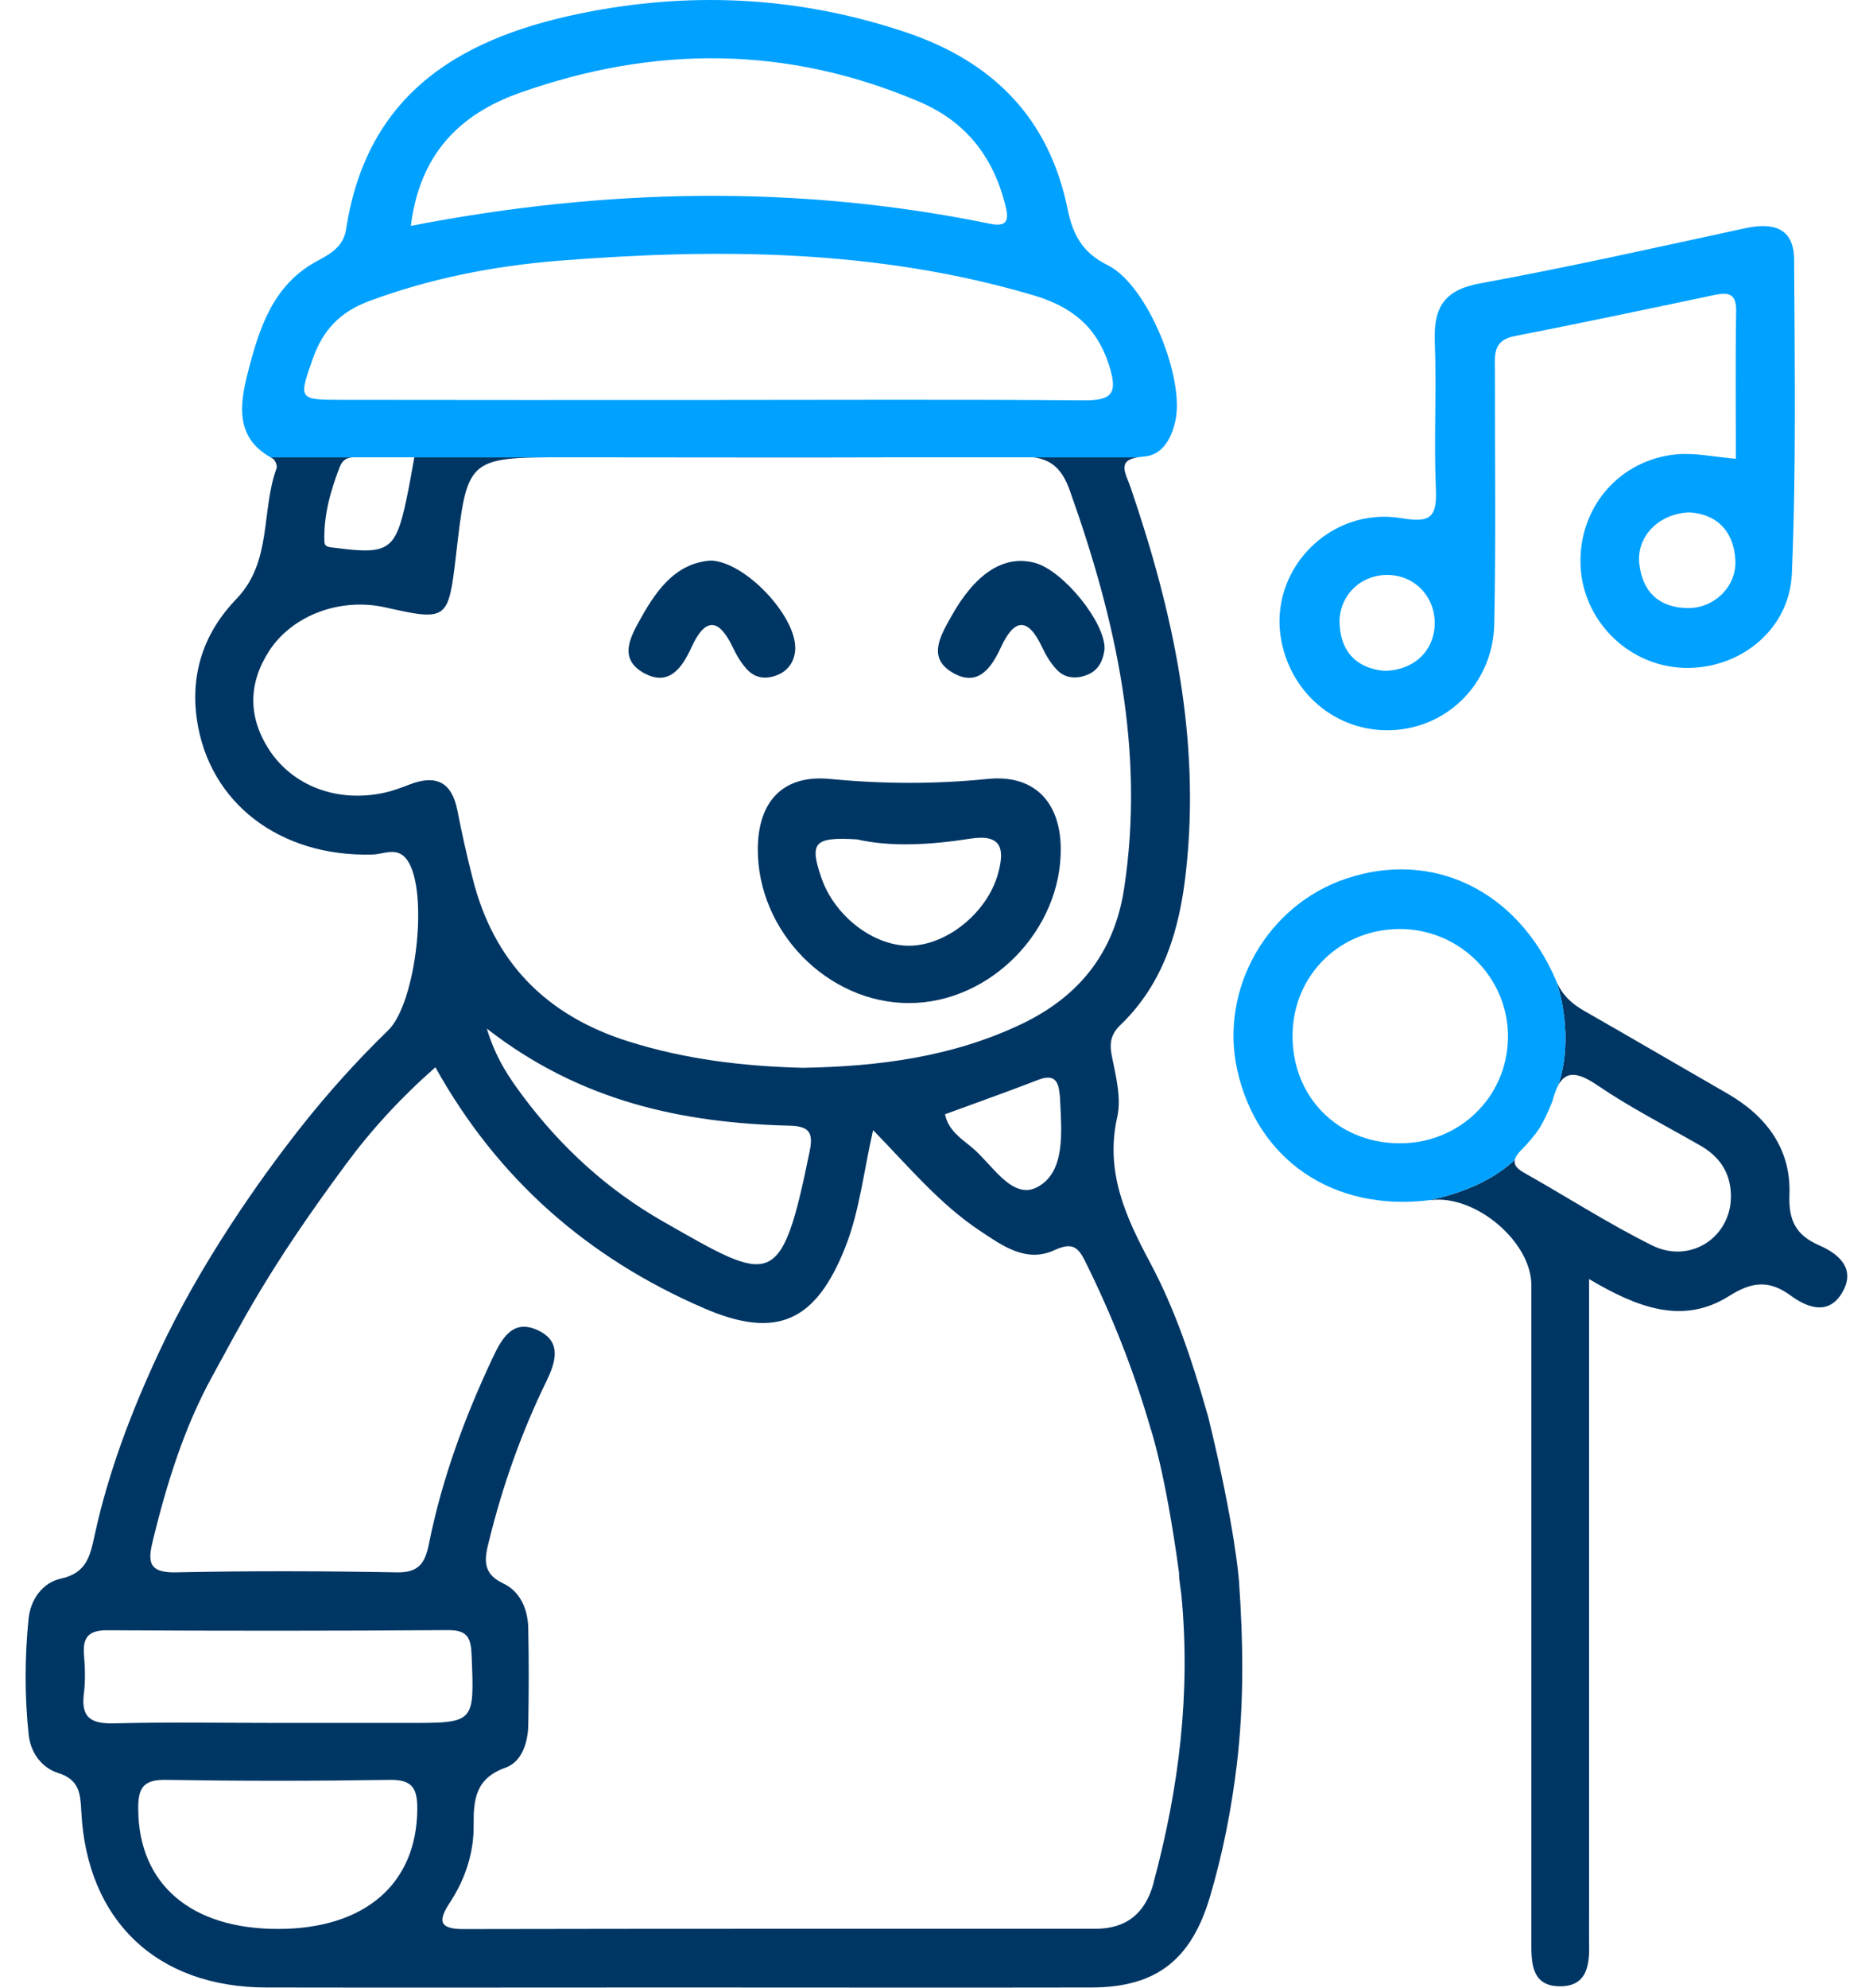 <?xml version="1.0" encoding="UTF-8"?> <svg xmlns="http://www.w3.org/2000/svg" width="66" height="70" viewBox="0 0 66 70" fill="none"><g id="Layer_1" clip-path="url(#clip0_1502_13027)"><path id="Vector" d="M64.106 43.859C63.288 43.504 63.018 42.984 63.056 42.066C63.113 40.477 62.257 39.318 60.895 38.528C59.202 37.554 57.513 36.566 55.815 35.596C55.385 35.345 55.072 35.071 54.85 34.579C54.945 34.858 55.465 36.537 54.912 38.212C55.176 37.734 55.569 37.734 56.274 38.212C57.433 39.001 58.695 39.645 59.916 40.345C60.602 40.737 60.985 41.309 60.994 42.114C61.008 43.566 59.566 44.531 58.213 43.859C56.671 43.093 55.214 42.151 53.71 41.305C53.441 41.153 53.337 41.011 53.379 40.846C52.708 41.47 51.771 41.962 50.371 42.27C50.39 42.27 50.404 42.265 50.423 42.265C51.989 42.066 53.961 43.731 53.961 45.259V68.34C53.961 69.082 53.937 69.943 54.959 69.953C55.962 69.962 56.018 69.149 55.995 68.373C55.99 68.056 55.995 67.734 55.995 67.418V45.046C57.697 46.053 59.296 46.668 60.923 45.647C61.737 45.131 62.342 45.07 63.108 45.633C63.685 46.053 64.418 46.328 64.896 45.552C65.412 44.715 64.835 44.176 64.106 43.859Z" fill="#003664"></path><path id="Vector_2" d="M54.85 34.579L54.836 34.541C53.474 31.349 50.466 29.916 47.425 30.947C44.648 31.883 42.974 34.825 43.593 37.663C44.294 40.846 46.971 42.676 50.352 42.27H50.357C50.357 42.27 50.366 42.27 50.371 42.27C51.771 41.962 52.708 41.47 53.379 40.846C53.398 40.742 53.483 40.624 53.616 40.491C53.843 40.259 54.06 40.013 54.24 39.744C54.425 39.441 54.571 39.115 54.704 38.779C54.708 38.774 54.708 38.77 54.708 38.76C54.77 38.542 54.831 38.363 54.907 38.221C54.907 38.221 54.909 38.218 54.912 38.211C55.465 36.537 54.945 34.858 54.85 34.579ZM52.821 38.017C52.708 38.278 52.566 38.524 52.4 38.746L52.381 38.77C51.677 39.697 50.551 40.283 49.274 40.264C47.098 40.236 45.509 38.59 45.547 36.409C45.585 34.276 47.302 32.654 49.449 32.72C51.502 32.782 53.148 34.475 53.138 36.518C53.133 37.053 53.025 37.559 52.821 38.017Z" fill="#00A1FF"></path><path id="Vector_3" d="M63.221 9.138C63.211 8.017 62.478 7.828 61.504 8.036C58.392 8.708 55.284 9.408 52.153 9.98C50.881 10.212 50.512 10.836 50.559 12.033C50.626 13.764 50.522 15.499 50.597 17.226C50.635 18.195 50.427 18.427 49.401 18.252C46.851 17.817 44.671 20.106 45.153 22.575C45.536 24.538 47.239 25.858 49.188 25.706C51.099 25.555 52.617 23.999 52.655 21.96C52.716 19.004 52.674 16.043 52.678 13.083C52.678 12.539 52.579 11.99 53.364 11.839C55.729 11.375 58.089 10.879 60.444 10.382C60.96 10.278 61.187 10.382 61.178 10.968C61.149 12.695 61.168 14.421 61.168 16.157C60.411 16.095 59.73 15.939 59.073 16.001C57.039 16.195 55.606 17.902 55.696 19.931C55.776 21.809 57.299 23.375 59.182 23.512C61.178 23.658 63.055 22.258 63.141 20.201C63.297 16.516 63.24 12.827 63.221 9.138ZM48.767 23.625C47.897 23.54 47.272 23.053 47.206 22.017C47.14 21.038 47.897 20.253 48.866 20.248C49.836 20.239 50.583 21.01 50.555 21.993C50.531 22.925 49.822 23.616 48.767 23.625ZM59.451 21.416C58.434 21.393 57.867 20.82 57.763 19.837C57.668 18.9 58.444 18.082 59.536 18.044C60.444 18.106 61.078 18.64 61.149 19.704C61.211 20.645 60.411 21.435 59.451 21.416Z" fill="#00A1FF"></path><path id="Vector_4" d="M34.805 27.432C32.942 27.621 31.102 27.612 29.238 27.432C27.588 27.276 26.713 28.227 26.703 29.892C26.689 32.805 29.167 35.331 32.038 35.326C34.9 35.321 37.407 32.758 37.378 29.873C37.364 28.246 36.442 27.267 34.805 27.432ZM35.165 30.781C34.786 32.129 33.396 33.269 32.09 33.306C30.799 33.34 29.399 32.266 28.936 30.894C28.524 29.674 28.68 29.471 30.198 29.561C31.386 29.835 32.79 29.755 34.186 29.537C35.321 29.357 35.406 29.92 35.165 30.781Z" fill="#003664"></path><path id="Vector_5" d="M33.612 23.715C34.463 24.183 34.931 23.53 35.262 22.812C35.74 21.771 36.218 21.724 36.724 22.797C36.856 23.081 37.027 23.365 37.239 23.587C37.556 23.918 37.982 23.918 38.374 23.739C38.729 23.573 38.876 23.237 38.923 22.859C38.952 21.922 37.462 20.087 36.464 19.822C35.376 19.534 34.368 20.187 33.512 21.724C33.129 22.414 32.656 23.19 33.612 23.715Z" fill="#003664"></path><path id="Vector_6" d="M22.715 23.715C23.571 24.178 24.035 23.521 24.361 22.807C24.848 21.738 25.326 21.757 25.827 22.807C25.96 23.09 26.13 23.374 26.343 23.596C26.665 23.927 27.085 23.927 27.478 23.734C27.823 23.563 28.008 23.237 28.022 22.849C28.06 21.709 26.277 19.789 25.052 19.742C23.855 19.822 23.179 20.711 22.606 21.728C22.223 22.414 21.755 23.199 22.715 23.719V23.715Z" fill="#003664"></path><path id="Vector_7" d="M19.887 16.105C23.913 16.105 27.938 16.119 31.967 16.105H19.887ZM43.659 55.683C43.659 55.683 43.536 53.819 42.562 49.846C42.543 49.794 42.529 49.742 42.514 49.69C41.999 47.893 41.408 46.115 40.528 44.469C39.663 42.846 38.934 41.271 39.369 39.337C39.521 38.665 39.317 37.885 39.175 37.175C39.086 36.717 39.152 36.414 39.487 36.092C41.015 34.621 41.569 32.72 41.791 30.686C42.311 26.009 41.337 21.544 39.837 17.159C39.672 16.681 39.346 16.223 40.093 16.105H36.423C37.071 16.194 37.435 16.54 37.695 17.268C39.317 21.813 40.353 26.425 39.611 31.292C39.265 33.557 38.021 35.099 35.987 36.069C33.552 37.227 30.955 37.559 28.297 37.606C26.197 37.554 24.135 37.308 22.12 36.669C19.23 35.752 17.395 33.874 16.657 30.942C16.454 30.147 16.274 29.348 16.118 28.548C15.924 27.546 15.371 27.267 14.439 27.626C14.146 27.74 13.843 27.853 13.536 27.919C11.889 28.279 10.305 27.683 9.468 26.382C8.735 25.233 8.749 24.06 9.487 22.92C10.315 21.652 12.008 21.038 13.583 21.392C15.749 21.88 15.801 21.837 16.061 19.619C16.463 16.147 16.435 16.105 19.887 16.105H14.6C14.5 16.667 14.415 17.15 14.321 17.59C13.942 19.378 13.691 19.538 11.842 19.297C11.658 19.269 11.435 19.297 11.431 19.075C11.398 18.157 11.648 17.277 11.975 16.436C12.079 16.171 12.263 16.105 12.476 16.105H9.534C9.534 16.105 9.581 16.133 9.605 16.147C9.69 16.194 9.78 16.398 9.747 16.488C9.194 17.992 9.596 19.775 8.337 21.085C7.202 22.258 6.701 23.696 6.937 25.337C7.363 28.284 9.865 30.185 13.124 30.095C13.54 30.086 14.018 29.788 14.368 30.317C15.106 31.433 14.661 35.326 13.682 36.282C12.571 37.36 11.549 38.495 10.579 39.725C9.132 41.56 7.042 44.525 5.594 47.642C4.634 49.705 3.825 51.819 3.338 54.051C3.177 54.794 3.059 55.399 2.137 55.598C1.503 55.74 1.073 56.326 1.006 57.017C0.869 58.374 0.865 59.746 1.011 61.103C1.082 61.732 1.47 62.257 2.052 62.442C2.794 62.678 2.832 63.156 2.865 63.794C3.059 67.64 5.523 69.986 9.378 69.995C14.16 70.004 18.942 69.995 23.723 69.995C28.505 69.995 33.556 70.004 38.475 69.995C40.75 69.986 41.975 69.016 42.633 66.812C43.087 65.279 43.394 63.719 43.583 62.139C43.839 59.992 43.81 57.835 43.659 55.683ZM36.579 38.032C37.023 37.861 37.269 37.951 37.326 38.438C37.34 38.528 37.35 38.618 37.354 38.708C37.406 39.843 37.558 41.281 36.546 41.811C35.652 42.279 34.947 40.973 34.214 40.382C33.845 40.084 33.41 39.791 33.301 39.242C34.408 38.836 35.5 38.448 36.579 38.032ZM27.838 39.644C28.557 39.663 28.656 39.933 28.529 40.553C27.521 45.495 27.2 45.206 23.364 43.017C21.41 41.905 19.76 40.396 18.412 38.585C17.939 37.946 17.48 37.294 17.154 36.225C20.46 38.798 24.054 39.55 27.838 39.644ZM4.057 60.692C3.262 60.715 2.842 60.54 2.955 59.651C3.012 59.202 2.998 58.738 2.96 58.289C2.908 57.655 3.125 57.409 3.797 57.414C7.794 57.438 11.795 57.438 15.791 57.409C16.482 57.404 16.596 57.693 16.619 58.303C16.714 60.678 16.738 60.678 14.415 60.678H9.78C7.874 60.678 5.963 60.644 4.057 60.692ZM9.794 67.933C6.72 67.933 4.894 66.353 4.871 63.733C4.861 63.005 5.017 62.669 5.835 62.683C8.465 62.725 11.095 62.725 13.729 62.683C14.533 62.669 14.708 62.981 14.704 63.719C14.685 66.344 12.859 67.933 9.794 67.933ZM40.651 66.311C40.358 67.379 39.705 67.928 38.589 67.928C31.168 67.928 23.747 67.923 16.326 67.938C15.413 67.938 15.46 67.597 15.867 66.982C16.397 66.164 16.7 65.251 16.69 64.277C16.681 63.364 16.761 62.626 17.816 62.252C18.379 62.054 18.601 61.387 18.615 60.763C18.634 59.623 18.639 58.488 18.615 57.348C18.601 56.671 18.336 56.047 17.721 55.758C16.965 55.404 17.083 54.86 17.229 54.278C17.707 52.334 18.374 50.447 19.254 48.645C19.575 47.983 19.802 47.273 18.998 46.871C18.104 46.422 17.702 47.089 17.366 47.808C16.373 49.913 15.574 52.084 15.115 54.368C14.983 55.035 14.765 55.39 13.989 55.375C11.393 55.328 8.796 55.319 6.204 55.375C5.192 55.399 5.211 54.959 5.396 54.212C5.883 52.23 6.488 50.282 7.462 48.503C8.527 46.569 9.411 44.757 12.169 41.03C13.081 39.791 14.131 38.651 15.342 37.587C17.556 41.56 20.744 44.313 24.783 46.063C27.375 47.193 28.756 46.54 29.791 43.911C30.288 42.648 30.425 41.3 30.766 39.8C32.052 41.125 33.131 42.416 34.526 43.343C35.325 43.873 36.163 44.492 37.165 44.024C37.813 43.726 38.007 43.944 38.263 44.469C39.194 46.351 39.961 48.29 40.542 50.305C40.542 50.305 41.058 51.786 41.545 55.38C41.545 55.465 41.55 55.55 41.559 55.636C41.578 55.82 41.611 56 41.63 56.179C41.961 59.623 41.545 62.986 40.646 66.311H40.651ZM31.967 16.105H19.887C23.913 16.105 27.938 16.119 31.967 16.105ZM19.887 16.105C23.913 16.105 27.938 16.119 31.967 16.105H19.887Z" fill="#003664"></path><path id="Vector_8" d="M39.029 9.337C38.116 8.887 37.799 8.235 37.619 7.36C36.967 4.162 34.994 2.176 31.944 1.145C28.278 -0.09 24.551 -0.312 20.767 0.412C16.387 1.249 12.949 3.164 12.197 8.069C12.102 8.689 11.648 8.939 11.147 9.209C9.596 10.051 9.118 11.612 8.725 13.153C8.451 14.241 8.285 15.405 9.534 16.105H40.093C40.15 16.095 40.221 16.086 40.296 16.081C40.949 16.039 41.27 15.466 41.412 14.847C41.767 13.343 40.447 10.041 39.029 9.337ZM18.308 3.273C23.042 1.594 27.739 1.599 32.398 3.585C34.029 4.28 34.989 5.51 35.42 7.203C35.543 7.686 35.557 8.017 34.885 7.88C28.117 6.494 21.344 6.622 14.477 7.955C14.789 5.458 16.16 4.035 18.308 3.273ZM38.168 14.099C33.76 14.062 29.347 14.085 24.939 14.085C20.531 14.085 16.297 14.09 11.979 14.081C10.513 14.081 10.523 14.047 11.019 12.643C11.374 11.63 11.979 10.982 13.02 10.599C15.172 9.8 17.395 9.37 19.66 9.185C25.308 8.736 30.922 8.774 36.422 10.401C37.728 10.789 38.636 11.474 39.076 12.851C39.402 13.858 39.194 14.109 38.168 14.099Z" fill="#00A1FF"></path></g><defs><clipPath id="clip0_1502_13027"><rect width="64.192" height="70" fill="white" transform="translate(0.902)"></rect></clipPath></defs></svg> 